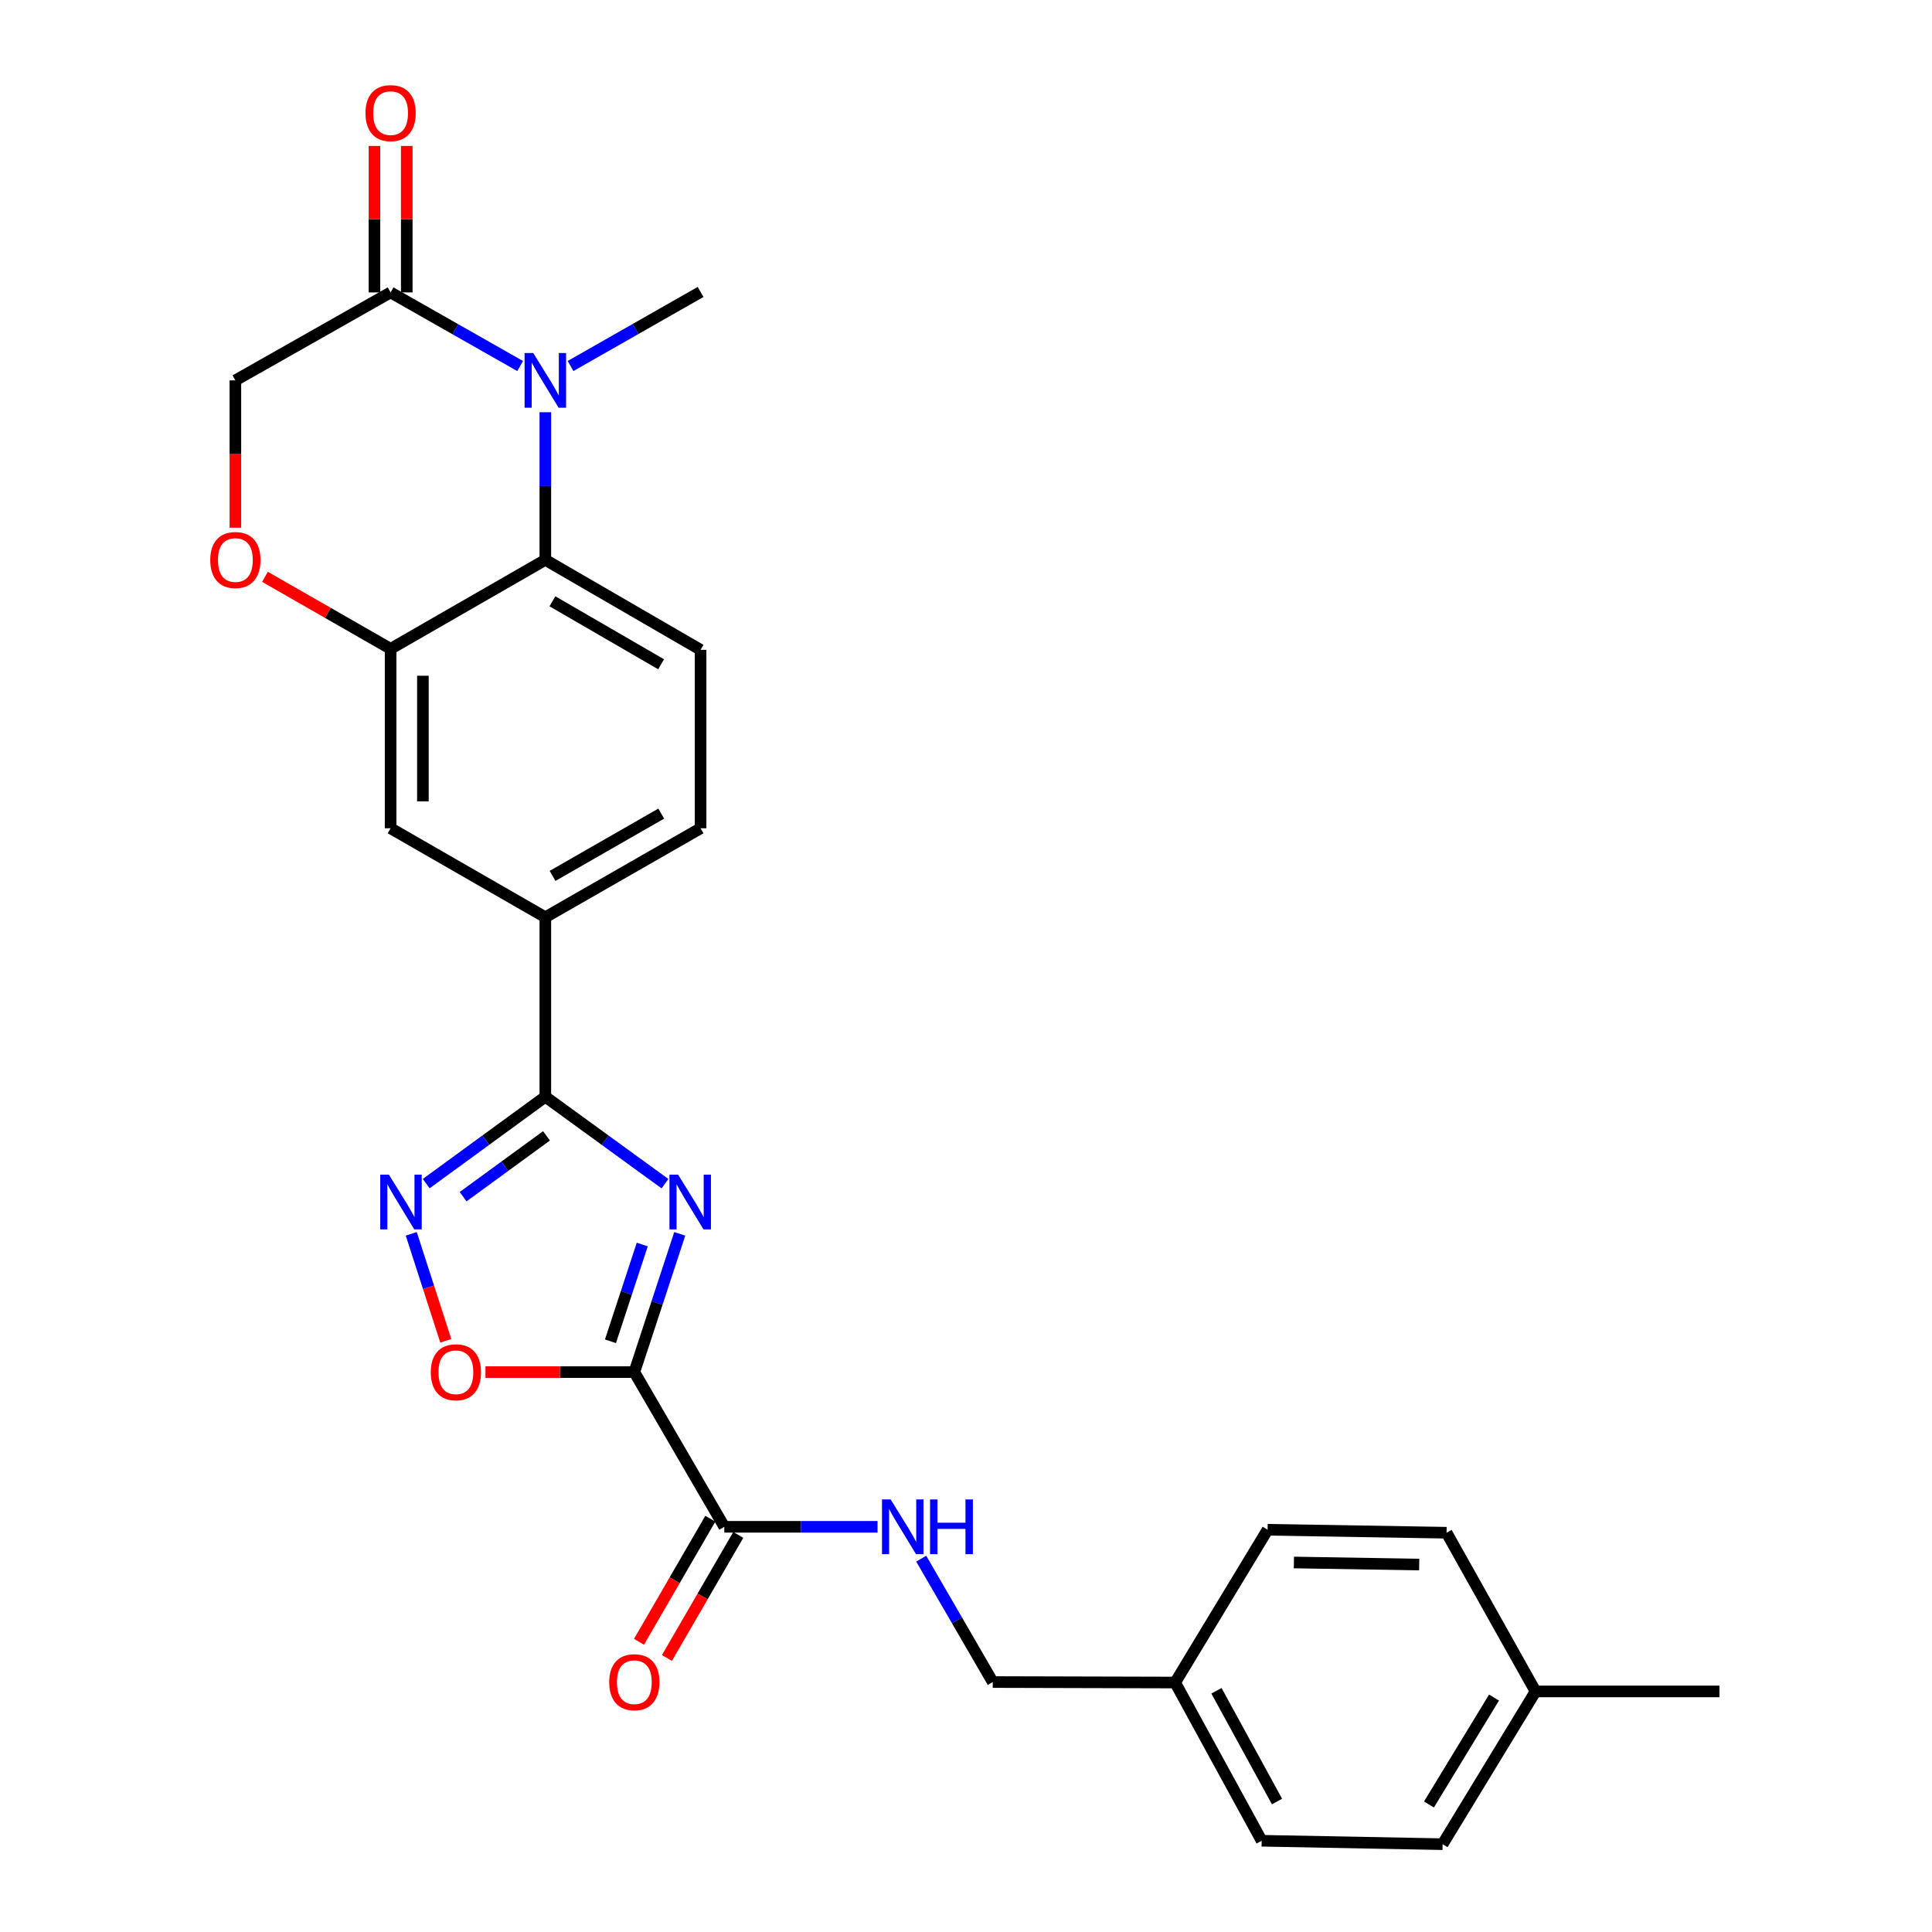 <?xml version='1.0' encoding='iso-8859-1'?>
<svg version='1.1' baseProfile='full'
              xmlns='http://www.w3.org/2000/svg'
                      xmlns:rdkit='http://www.rdkit.org/xml'
                      xmlns:xlink='http://www.w3.org/1999/xlink'
                  xml:space='preserve'
width='1000px' height='1000px' viewBox='0 0 1000 1000'>
<!-- END OF HEADER -->
<rect style='opacity:1.0;fill:#FFFFFF;stroke:none' width='1000' height='1000' x='0' y='0'> </rect>
<path class='bond-0' d='M 351.834,638.636 L 340.083,674.416' style='fill:none;fill-rule:evenodd;stroke:#0000FF;stroke-width:6px;stroke-linecap:butt;stroke-linejoin:miter;stroke-opacity:1' />
<path class='bond-0' d='M 340.083,674.416 L 328.331,710.196' style='fill:none;fill-rule:evenodd;stroke:#000000;stroke-width:6px;stroke-linecap:butt;stroke-linejoin:miter;stroke-opacity:1' />
<path class='bond-0' d='M 332.429,644.154 L 324.203,669.2' style='fill:none;fill-rule:evenodd;stroke:#0000FF;stroke-width:6px;stroke-linecap:butt;stroke-linejoin:miter;stroke-opacity:1' />
<path class='bond-0' d='M 324.203,669.2 L 315.977,694.246' style='fill:none;fill-rule:evenodd;stroke:#000000;stroke-width:6px;stroke-linecap:butt;stroke-linejoin:miter;stroke-opacity:1' />
<path class='bond-1' d='M 344.189,612.669 L 313.227,590.166' style='fill:none;fill-rule:evenodd;stroke:#0000FF;stroke-width:6px;stroke-linecap:butt;stroke-linejoin:miter;stroke-opacity:1' />
<path class='bond-1' d='M 313.227,590.166 L 282.265,567.662' style='fill:none;fill-rule:evenodd;stroke:#000000;stroke-width:6px;stroke-linecap:butt;stroke-linejoin:miter;stroke-opacity:1' />
<path class='bond-4' d='M 328.331,710.196 L 289.804,710.196' style='fill:none;fill-rule:evenodd;stroke:#000000;stroke-width:6px;stroke-linecap:butt;stroke-linejoin:miter;stroke-opacity:1' />
<path class='bond-4' d='M 289.804,710.196 L 251.276,710.196' style='fill:none;fill-rule:evenodd;stroke:#FF0000;stroke-width:6px;stroke-linecap:butt;stroke-linejoin:miter;stroke-opacity:1' />
<path class='bond-6' d='M 328.331,710.196 L 374.898,790.275' style='fill:none;fill-rule:evenodd;stroke:#000000;stroke-width:6px;stroke-linecap:butt;stroke-linejoin:miter;stroke-opacity:1' />
<path class='bond-3' d='M 282.265,567.662 L 251.435,590.151' style='fill:none;fill-rule:evenodd;stroke:#000000;stroke-width:6px;stroke-linecap:butt;stroke-linejoin:miter;stroke-opacity:1' />
<path class='bond-3' d='M 251.435,590.151 L 220.605,612.639' style='fill:none;fill-rule:evenodd;stroke:#0000FF;stroke-width:6px;stroke-linecap:butt;stroke-linejoin:miter;stroke-opacity:1' />
<path class='bond-3' d='M 282.866,587.912 L 261.285,603.654' style='fill:none;fill-rule:evenodd;stroke:#000000;stroke-width:6px;stroke-linecap:butt;stroke-linejoin:miter;stroke-opacity:1' />
<path class='bond-3' d='M 261.285,603.654 L 239.704,619.396' style='fill:none;fill-rule:evenodd;stroke:#0000FF;stroke-width:6px;stroke-linecap:butt;stroke-linejoin:miter;stroke-opacity:1' />
<path class='bond-10' d='M 282.265,567.662 L 282.265,474.77' style='fill:none;fill-rule:evenodd;stroke:#000000;stroke-width:6px;stroke-linecap:butt;stroke-linejoin:miter;stroke-opacity:1' />
<path class='bond-2' d='M 282.265,213.363 L 282.265,251.573' style='fill:none;fill-rule:evenodd;stroke:#0000FF;stroke-width:6px;stroke-linecap:butt;stroke-linejoin:miter;stroke-opacity:1' />
<path class='bond-2' d='M 282.265,251.573 L 282.265,289.783' style='fill:none;fill-rule:evenodd;stroke:#000000;stroke-width:6px;stroke-linecap:butt;stroke-linejoin:miter;stroke-opacity:1' />
<path class='bond-7' d='M 269.222,189.466 L 235.7,170.41' style='fill:none;fill-rule:evenodd;stroke:#0000FF;stroke-width:6px;stroke-linecap:butt;stroke-linejoin:miter;stroke-opacity:1' />
<path class='bond-7' d='M 235.7,170.41 L 202.177,151.354' style='fill:none;fill-rule:evenodd;stroke:#000000;stroke-width:6px;stroke-linecap:butt;stroke-linejoin:miter;stroke-opacity:1' />
<path class='bond-19' d='M 295.317,189.447 L 328.97,170.279' style='fill:none;fill-rule:evenodd;stroke:#0000FF;stroke-width:6px;stroke-linecap:butt;stroke-linejoin:miter;stroke-opacity:1' />
<path class='bond-19' d='M 328.97,170.279 L 362.622,151.112' style='fill:none;fill-rule:evenodd;stroke:#000000;stroke-width:6px;stroke-linecap:butt;stroke-linejoin:miter;stroke-opacity:1' />
<path class='bond-27' d='M 212.87,638.632 L 221.804,666.314' style='fill:none;fill-rule:evenodd;stroke:#0000FF;stroke-width:6px;stroke-linecap:butt;stroke-linejoin:miter;stroke-opacity:1' />
<path class='bond-27' d='M 221.804,666.314 L 230.739,693.996' style='fill:none;fill-rule:evenodd;stroke:#FF0000;stroke-width:6px;stroke-linecap:butt;stroke-linejoin:miter;stroke-opacity:1' />
<path class='bond-5' d='M 282.265,289.783 L 362.622,336.35' style='fill:none;fill-rule:evenodd;stroke:#000000;stroke-width:6px;stroke-linecap:butt;stroke-linejoin:miter;stroke-opacity:1' />
<path class='bond-5' d='M 285.938,311.229 L 342.188,343.826' style='fill:none;fill-rule:evenodd;stroke:#000000;stroke-width:6px;stroke-linecap:butt;stroke-linejoin:miter;stroke-opacity:1' />
<path class='bond-28' d='M 282.265,289.783 L 202.177,335.83' style='fill:none;fill-rule:evenodd;stroke:#000000;stroke-width:6px;stroke-linecap:butt;stroke-linejoin:miter;stroke-opacity:1' />
<path class='bond-13' d='M 374.898,790.275 L 414.555,790.275' style='fill:none;fill-rule:evenodd;stroke:#000000;stroke-width:6px;stroke-linecap:butt;stroke-linejoin:miter;stroke-opacity:1' />
<path class='bond-13' d='M 414.555,790.275 L 454.212,790.275' style='fill:none;fill-rule:evenodd;stroke:#0000FF;stroke-width:6px;stroke-linecap:butt;stroke-linejoin:miter;stroke-opacity:1' />
<path class='bond-17' d='M 367.667,786.084 L 349.206,817.937' style='fill:none;fill-rule:evenodd;stroke:#000000;stroke-width:6px;stroke-linecap:butt;stroke-linejoin:miter;stroke-opacity:1' />
<path class='bond-17' d='M 349.206,817.937 L 330.745,849.79' style='fill:none;fill-rule:evenodd;stroke:#FF0000;stroke-width:6px;stroke-linecap:butt;stroke-linejoin:miter;stroke-opacity:1' />
<path class='bond-17' d='M 382.128,794.465 L 363.667,826.318' style='fill:none;fill-rule:evenodd;stroke:#000000;stroke-width:6px;stroke-linecap:butt;stroke-linejoin:miter;stroke-opacity:1' />
<path class='bond-17' d='M 363.667,826.318 L 345.206,858.171' style='fill:none;fill-rule:evenodd;stroke:#FF0000;stroke-width:6px;stroke-linecap:butt;stroke-linejoin:miter;stroke-opacity:1' />
<path class='bond-16' d='M 210.534,151.354 L 210.534,113.453' style='fill:none;fill-rule:evenodd;stroke:#000000;stroke-width:6px;stroke-linecap:butt;stroke-linejoin:miter;stroke-opacity:1' />
<path class='bond-16' d='M 210.534,113.453 L 210.534,75.552' style='fill:none;fill-rule:evenodd;stroke:#FF0000;stroke-width:6px;stroke-linecap:butt;stroke-linejoin:miter;stroke-opacity:1' />
<path class='bond-16' d='M 193.82,151.354 L 193.82,113.453' style='fill:none;fill-rule:evenodd;stroke:#000000;stroke-width:6px;stroke-linecap:butt;stroke-linejoin:miter;stroke-opacity:1' />
<path class='bond-16' d='M 193.82,113.453 L 193.82,75.552' style='fill:none;fill-rule:evenodd;stroke:#FF0000;stroke-width:6px;stroke-linecap:butt;stroke-linejoin:miter;stroke-opacity:1' />
<path class='bond-29' d='M 202.177,151.354 L 121.829,196.881' style='fill:none;fill-rule:evenodd;stroke:#000000;stroke-width:6px;stroke-linecap:butt;stroke-linejoin:miter;stroke-opacity:1' />
<path class='bond-8' d='M 202.177,335.83 L 202.177,428.713' style='fill:none;fill-rule:evenodd;stroke:#000000;stroke-width:6px;stroke-linecap:butt;stroke-linejoin:miter;stroke-opacity:1' />
<path class='bond-8' d='M 218.891,349.762 L 218.891,414.781' style='fill:none;fill-rule:evenodd;stroke:#000000;stroke-width:6px;stroke-linecap:butt;stroke-linejoin:miter;stroke-opacity:1' />
<path class='bond-9' d='M 202.177,335.83 L 169.661,317.195' style='fill:none;fill-rule:evenodd;stroke:#000000;stroke-width:6px;stroke-linecap:butt;stroke-linejoin:miter;stroke-opacity:1' />
<path class='bond-9' d='M 169.661,317.195 L 137.144,298.56' style='fill:none;fill-rule:evenodd;stroke:#FF0000;stroke-width:6px;stroke-linecap:butt;stroke-linejoin:miter;stroke-opacity:1' />
<path class='bond-14' d='M 121.829,273.14 L 121.829,235.01' style='fill:none;fill-rule:evenodd;stroke:#FF0000;stroke-width:6px;stroke-linecap:butt;stroke-linejoin:miter;stroke-opacity:1' />
<path class='bond-14' d='M 121.829,235.01 L 121.829,196.881' style='fill:none;fill-rule:evenodd;stroke:#000000;stroke-width:6px;stroke-linecap:butt;stroke-linejoin:miter;stroke-opacity:1' />
<path class='bond-11' d='M 282.265,474.77 L 202.177,428.713' style='fill:none;fill-rule:evenodd;stroke:#000000;stroke-width:6px;stroke-linecap:butt;stroke-linejoin:miter;stroke-opacity:1' />
<path class='bond-15' d='M 282.265,474.77 L 362.622,428.713' style='fill:none;fill-rule:evenodd;stroke:#000000;stroke-width:6px;stroke-linecap:butt;stroke-linejoin:miter;stroke-opacity:1' />
<path class='bond-15' d='M 286.007,453.36 L 342.258,421.121' style='fill:none;fill-rule:evenodd;stroke:#000000;stroke-width:6px;stroke-linecap:butt;stroke-linejoin:miter;stroke-opacity:1' />
<path class='bond-12' d='M 362.622,336.35 L 362.622,428.713' style='fill:none;fill-rule:evenodd;stroke:#000000;stroke-width:6px;stroke-linecap:butt;stroke-linejoin:miter;stroke-opacity:1' />
<path class='bond-18' d='M 476.818,806.756 L 495.332,838.69' style='fill:none;fill-rule:evenodd;stroke:#0000FF;stroke-width:6px;stroke-linecap:butt;stroke-linejoin:miter;stroke-opacity:1' />
<path class='bond-18' d='M 495.332,838.69 L 513.847,870.623' style='fill:none;fill-rule:evenodd;stroke:#000000;stroke-width:6px;stroke-linecap:butt;stroke-linejoin:miter;stroke-opacity:1' />
<path class='bond-20' d='M 513.847,870.623 L 608.253,870.873' style='fill:none;fill-rule:evenodd;stroke:#000000;stroke-width:6px;stroke-linecap:butt;stroke-linejoin:miter;stroke-opacity:1' />
<path class='bond-22' d='M 608.253,870.873 L 656.102,791.797' style='fill:none;fill-rule:evenodd;stroke:#000000;stroke-width:6px;stroke-linecap:butt;stroke-linejoin:miter;stroke-opacity:1' />
<path class='bond-23' d='M 608.253,870.873 L 653.038,952.772' style='fill:none;fill-rule:evenodd;stroke:#000000;stroke-width:6px;stroke-linecap:butt;stroke-linejoin:miter;stroke-opacity:1' />
<path class='bond-23' d='M 629.636,875.139 L 660.985,932.468' style='fill:none;fill-rule:evenodd;stroke:#000000;stroke-width:6px;stroke-linecap:butt;stroke-linejoin:miter;stroke-opacity:1' />
<path class='bond-21' d='M 794.8,875.479 L 746.692,954.545' style='fill:none;fill-rule:evenodd;stroke:#000000;stroke-width:6px;stroke-linecap:butt;stroke-linejoin:miter;stroke-opacity:1' />
<path class='bond-21' d='M 773.305,878.651 L 739.629,933.998' style='fill:none;fill-rule:evenodd;stroke:#000000;stroke-width:6px;stroke-linecap:butt;stroke-linejoin:miter;stroke-opacity:1' />
<path class='bond-26' d='M 794.8,875.479 L 889.987,875.479' style='fill:none;fill-rule:evenodd;stroke:#000000;stroke-width:6px;stroke-linecap:butt;stroke-linejoin:miter;stroke-opacity:1' />
<path class='bond-30' d='M 794.8,875.479 L 748.744,793.339' style='fill:none;fill-rule:evenodd;stroke:#000000;stroke-width:6px;stroke-linecap:butt;stroke-linejoin:miter;stroke-opacity:1' />
<path class='bond-24' d='M 656.102,791.797 L 748.744,793.339' style='fill:none;fill-rule:evenodd;stroke:#000000;stroke-width:6px;stroke-linecap:butt;stroke-linejoin:miter;stroke-opacity:1' />
<path class='bond-24' d='M 669.72,808.74 L 734.57,809.819' style='fill:none;fill-rule:evenodd;stroke:#000000;stroke-width:6px;stroke-linecap:butt;stroke-linejoin:miter;stroke-opacity:1' />
<path class='bond-25' d='M 653.038,952.772 L 746.692,954.545' style='fill:none;fill-rule:evenodd;stroke:#000000;stroke-width:6px;stroke-linecap:butt;stroke-linejoin:miter;stroke-opacity:1' />
<path  class='atom-0' d='M 350.986 607.999
L 360.266 622.999
Q 361.186 624.479, 362.666 627.159
Q 364.146 629.839, 364.226 629.999
L 364.226 607.999
L 367.986 607.999
L 367.986 636.319
L 364.106 636.319
L 354.146 619.919
Q 352.986 617.999, 351.746 615.799
Q 350.546 613.599, 350.186 612.919
L 350.186 636.319
L 346.506 636.319
L 346.506 607.999
L 350.986 607.999
' fill='#0000FF'/>
<path  class='atom-3' d='M 276.005 182.721
L 285.285 197.721
Q 286.205 199.201, 287.685 201.881
Q 289.165 204.561, 289.245 204.721
L 289.245 182.721
L 293.005 182.721
L 293.005 211.041
L 289.125 211.041
L 279.165 194.641
Q 278.005 192.721, 276.765 190.521
Q 275.565 188.321, 275.205 187.641
L 275.205 211.041
L 271.525 211.041
L 271.525 182.721
L 276.005 182.721
' fill='#0000FF'/>
<path  class='atom-4' d='M 201.293 607.999
L 210.573 622.999
Q 211.493 624.479, 212.973 627.159
Q 214.453 629.839, 214.533 629.999
L 214.533 607.999
L 218.293 607.999
L 218.293 636.319
L 214.413 636.319
L 204.453 619.919
Q 203.293 617.999, 202.053 615.799
Q 200.853 613.599, 200.493 612.919
L 200.493 636.319
L 196.813 636.319
L 196.813 607.999
L 201.293 607.999
' fill='#0000FF'/>
<path  class='atom-5' d='M 222.967 710.276
Q 222.967 703.476, 226.327 699.676
Q 229.687 695.876, 235.967 695.876
Q 242.247 695.876, 245.607 699.676
Q 248.967 703.476, 248.967 710.276
Q 248.967 717.156, 245.567 721.076
Q 242.167 724.956, 235.967 724.956
Q 229.727 724.956, 226.327 721.076
Q 222.967 717.196, 222.967 710.276
M 235.967 721.756
Q 240.287 721.756, 242.607 718.876
Q 244.967 715.956, 244.967 710.276
Q 244.967 704.716, 242.607 701.916
Q 240.287 699.076, 235.967 699.076
Q 231.647 699.076, 229.287 701.876
Q 226.967 704.676, 226.967 710.276
Q 226.967 715.996, 229.287 718.876
Q 231.647 721.756, 235.967 721.756
' fill='#FF0000'/>
<path  class='atom-10' d='M 108.829 289.863
Q 108.829 283.063, 112.189 279.263
Q 115.549 275.463, 121.829 275.463
Q 128.109 275.463, 131.469 279.263
Q 134.829 283.063, 134.829 289.863
Q 134.829 296.743, 131.429 300.663
Q 128.029 304.543, 121.829 304.543
Q 115.589 304.543, 112.189 300.663
Q 108.829 296.783, 108.829 289.863
M 121.829 301.343
Q 126.149 301.343, 128.469 298.463
Q 130.829 295.543, 130.829 289.863
Q 130.829 284.303, 128.469 281.503
Q 126.149 278.663, 121.829 278.663
Q 117.509 278.663, 115.149 281.463
Q 112.829 284.263, 112.829 289.863
Q 112.829 295.583, 115.149 298.463
Q 117.509 301.343, 121.829 301.343
' fill='#FF0000'/>
<path  class='atom-14' d='M 461.001 776.115
L 470.281 791.115
Q 471.201 792.595, 472.681 795.275
Q 474.161 797.955, 474.241 798.115
L 474.241 776.115
L 478.001 776.115
L 478.001 804.435
L 474.121 804.435
L 464.161 788.035
Q 463.001 786.115, 461.761 783.915
Q 460.561 781.715, 460.201 781.035
L 460.201 804.435
L 456.521 804.435
L 456.521 776.115
L 461.001 776.115
' fill='#0000FF'/>
<path  class='atom-14' d='M 481.401 776.115
L 485.241 776.115
L 485.241 788.155
L 499.721 788.155
L 499.721 776.115
L 503.561 776.115
L 503.561 804.435
L 499.721 804.435
L 499.721 791.355
L 485.241 791.355
L 485.241 804.435
L 481.401 804.435
L 481.401 776.115
' fill='#0000FF'/>
<path  class='atom-17' d='M 189.177 58.55
Q 189.177 51.75, 192.537 47.95
Q 195.897 44.15, 202.177 44.15
Q 208.457 44.15, 211.817 47.95
Q 215.177 51.75, 215.177 58.55
Q 215.177 65.43, 211.777 69.35
Q 208.377 73.23, 202.177 73.23
Q 195.937 73.23, 192.537 69.35
Q 189.177 65.47, 189.177 58.55
M 202.177 70.03
Q 206.497 70.03, 208.817 67.15
Q 211.177 64.23, 211.177 58.55
Q 211.177 52.99, 208.817 50.19
Q 206.497 47.35, 202.177 47.35
Q 197.857 47.35, 195.497 50.15
Q 193.177 52.95, 193.177 58.55
Q 193.177 64.27, 195.497 67.15
Q 197.857 70.03, 202.177 70.03
' fill='#FF0000'/>
<path  class='atom-18' d='M 315.331 870.703
Q 315.331 863.903, 318.691 860.103
Q 322.051 856.303, 328.331 856.303
Q 334.611 856.303, 337.971 860.103
Q 341.331 863.903, 341.331 870.703
Q 341.331 877.583, 337.931 881.503
Q 334.531 885.383, 328.331 885.383
Q 322.091 885.383, 318.691 881.503
Q 315.331 877.623, 315.331 870.703
M 328.331 882.183
Q 332.651 882.183, 334.971 879.303
Q 337.331 876.383, 337.331 870.703
Q 337.331 865.143, 334.971 862.343
Q 332.651 859.503, 328.331 859.503
Q 324.011 859.503, 321.651 862.303
Q 319.331 865.103, 319.331 870.703
Q 319.331 876.423, 321.651 879.303
Q 324.011 882.183, 328.331 882.183
' fill='#FF0000'/>
</svg>
